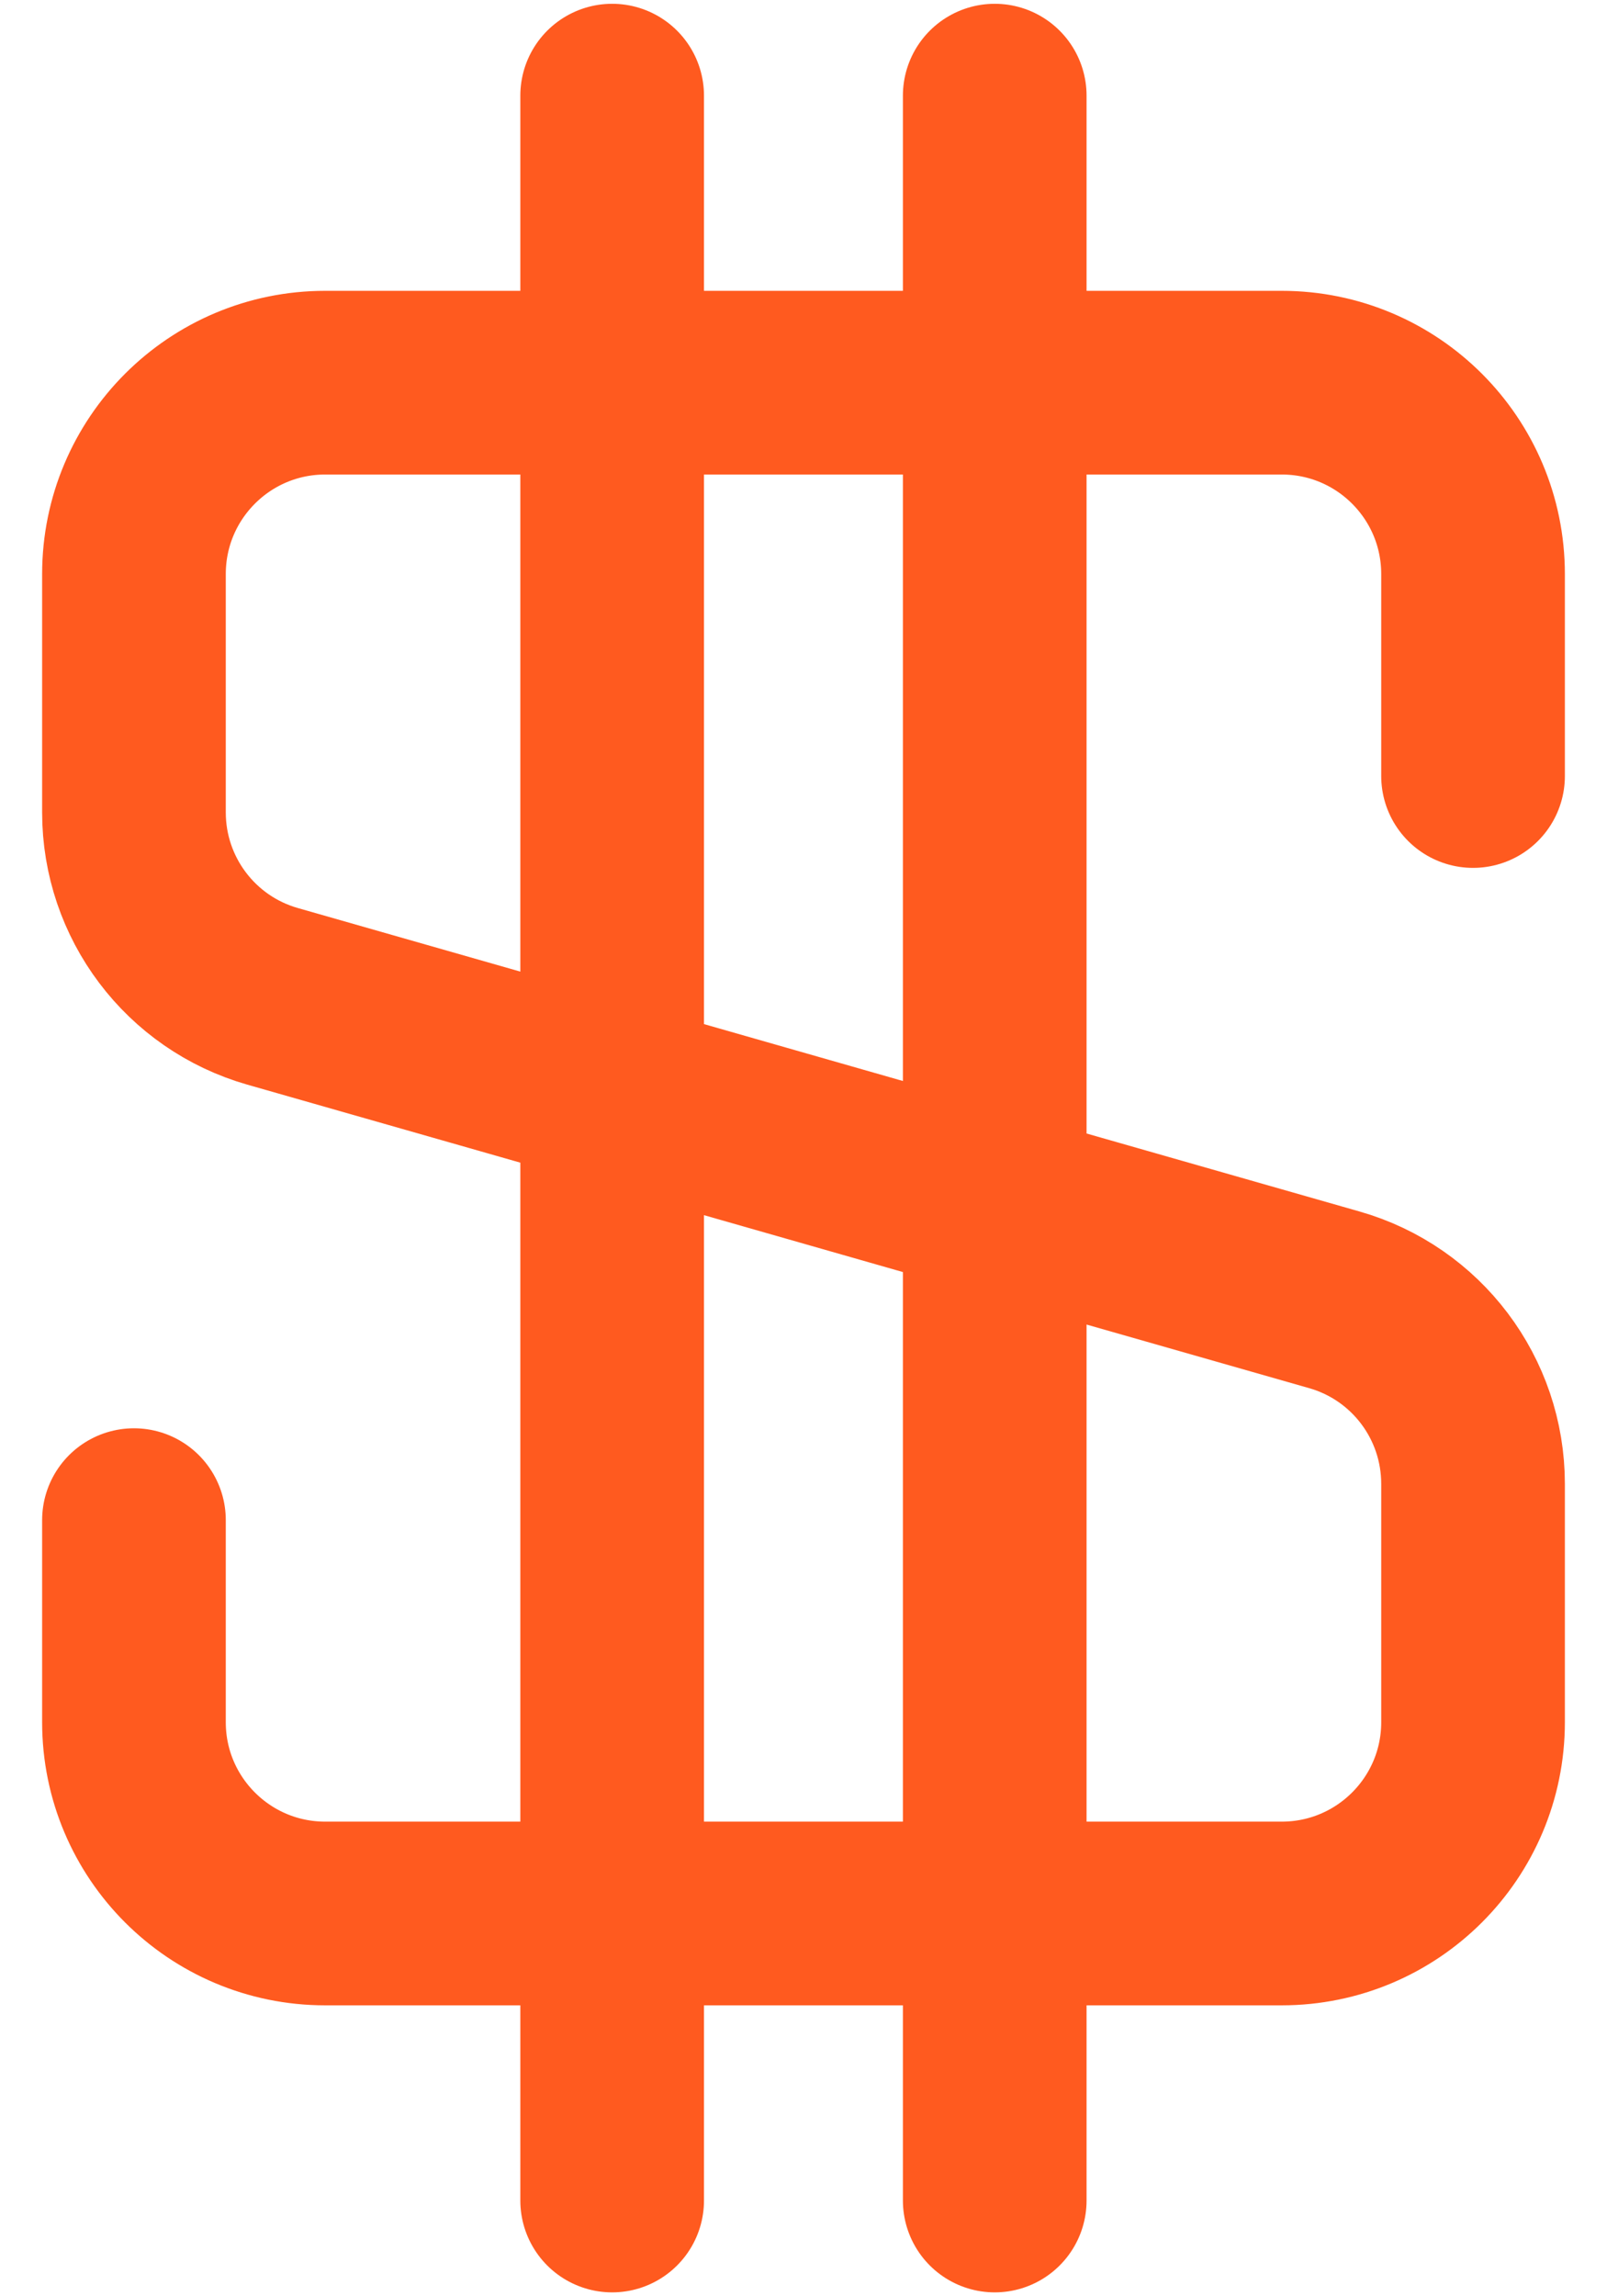<svg width="14" height="20" viewBox="0 0 14 20" fill="none" xmlns="http://www.w3.org/2000/svg">
<path d="M12.833 6.759V5C12.833 4.079 12.087 3.333 11.166 3.333H8.666M8.666 3.333H5.333M8.666 3.333V0.833M8.666 3.333V10.476M5.333 3.333H2.833C1.913 3.333 1.167 4.079 1.167 5V7.076C1.167 7.82 1.66 8.474 2.375 8.678L5.333 9.523M5.333 3.333V0.833M5.333 3.333V9.523M5.333 9.523L8.666 10.476M5.333 9.523V16.666M8.666 10.476L11.624 11.321C12.34 11.525 12.833 12.179 12.833 12.924V15C12.833 15.92 12.087 16.666 11.166 16.666H8.666M8.666 10.476V16.666M8.666 16.666H5.333M8.666 16.666V19.166M5.333 16.666H2.833C1.913 16.666 1.167 15.92 1.167 15V13.24M5.333 16.666V19.166" stroke="#FF5A1F" stroke-width="1.6" stroke-linecap="round" stroke-linejoin="round"/>
</svg>

